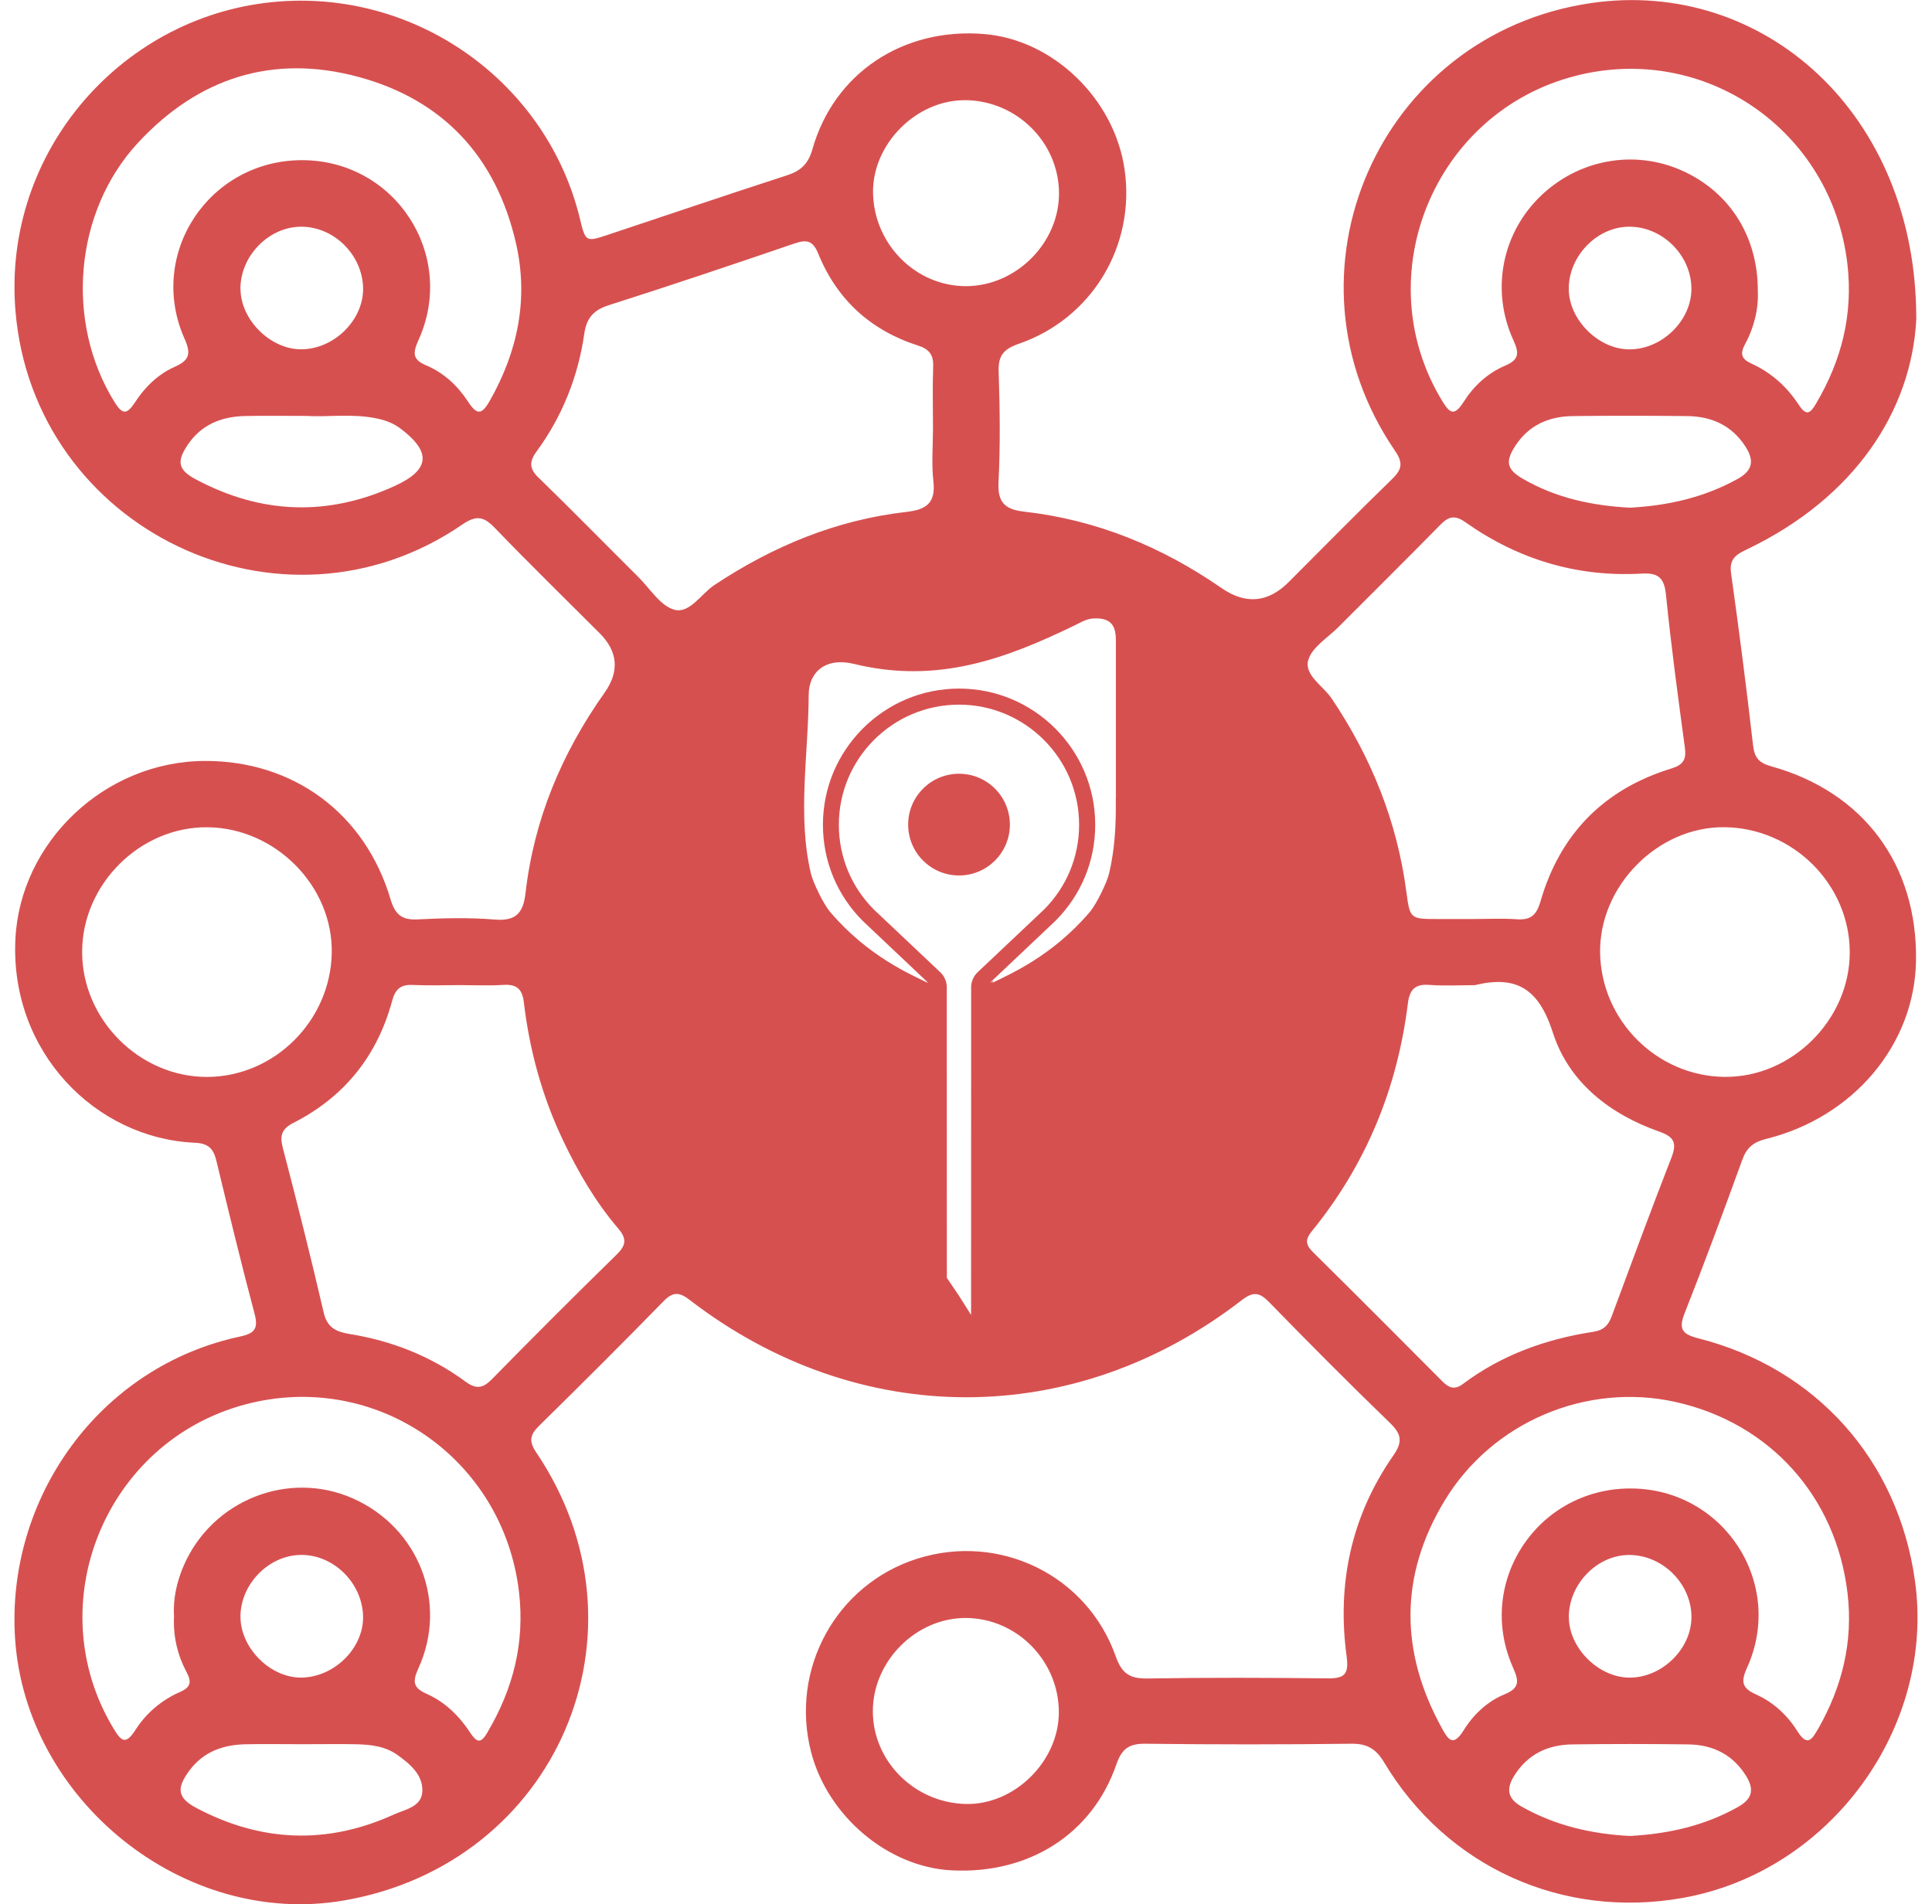 <svg width="70" height="69" viewBox="0 0 70 69" fill="none" xmlns="http://www.w3.org/2000/svg">
<g clip-path="url(#clip0_106_5192)">
<path d="M69.381 57.266C68.766 52.902 65.805 49.579 61.526 48.492C60.941 48.343 60.811 48.154 61.04 47.577C61.768 45.736 62.454 43.878 63.13 42.016C63.286 41.584 63.54 41.38 63.983 41.271C67.158 40.488 69.373 37.844 69.421 34.815C69.476 31.339 67.528 28.702 64.182 27.77C63.741 27.648 63.569 27.466 63.517 27.008C63.279 24.924 63.01 22.844 62.719 20.766C62.65 20.274 62.878 20.105 63.267 19.92C67.242 18.028 69.255 14.846 69.43 11.584C69.455 4.101 63.869 -0.804 57.635 0.113C49.952 1.244 46.151 9.916 50.542 16.332C50.838 16.763 50.803 17.006 50.444 17.353C49.178 18.583 47.939 19.844 46.69 21.093C45.941 21.842 45.129 21.912 44.253 21.305C42.096 19.811 39.734 18.839 37.119 18.541C36.434 18.463 36.138 18.23 36.178 17.474C36.246 16.141 36.227 14.8 36.183 13.465C36.164 12.884 36.363 12.648 36.911 12.458C39.568 11.542 41.145 8.902 40.746 6.141C40.376 3.581 38.164 1.444 35.666 1.234C32.728 0.988 30.219 2.644 29.436 5.407C29.283 5.946 29.008 6.194 28.511 6.354C26.355 7.053 24.209 7.781 22.058 8.497C21.223 8.776 21.218 8.776 21.009 7.915C19.833 3.073 15.224 -0.33 10.121 0.054C4.502 0.474 0.079 5.447 0.56 11.265C1.217 19.191 10.192 23.505 16.747 19.009C17.264 18.654 17.532 18.715 17.934 19.135C19.176 20.424 20.457 21.675 21.724 22.942C22.392 23.61 22.451 24.331 21.901 25.106C20.356 27.287 19.348 29.686 19.042 32.352C18.96 33.074 18.704 33.385 17.927 33.32C17.003 33.244 16.065 33.267 15.136 33.314C14.552 33.345 14.313 33.135 14.147 32.575C13.225 29.475 10.633 27.566 7.432 27.573C3.79 27.581 0.73 30.52 0.558 34.025C0.356 38.112 3.46 41.252 7.063 41.408C7.545 41.429 7.734 41.62 7.837 42.052C8.286 43.906 8.733 45.763 9.224 47.606C9.365 48.135 9.229 48.316 8.71 48.427C3.576 49.52 0.22 54.304 0.545 59.359C0.923 65.219 6.657 69.869 12.468 68.863C20.182 67.528 23.8 59.105 19.43 52.631C19.153 52.22 19.203 51.989 19.533 51.664C21.048 50.175 22.553 48.675 24.037 47.155C24.378 46.806 24.604 46.807 24.986 47.102C31.09 51.802 38.922 51.808 44.992 47.111C45.416 46.783 45.643 46.832 45.994 47.195C47.427 48.666 48.874 50.121 50.351 51.55C50.769 51.955 50.84 52.228 50.483 52.74C48.957 54.932 48.435 57.39 48.791 60.022C48.874 60.65 48.731 60.822 48.116 60.816C45.945 60.792 43.771 60.784 41.6 60.82C40.96 60.832 40.656 60.671 40.425 60.018C39.382 57.066 36.203 55.536 33.229 56.481C30.297 57.413 28.614 60.478 29.386 63.481C29.986 65.807 32.171 67.652 34.47 67.772C37.266 67.919 39.572 66.47 40.448 63.935C40.651 63.351 40.918 63.177 41.512 63.185C43.995 63.215 46.478 63.215 48.959 63.185C49.535 63.177 49.858 63.372 50.152 63.865C52.425 67.662 56.625 69.55 60.983 68.769C66.317 67.814 70.131 62.589 69.381 57.268V57.266ZM35.009 65.368C33.137 65.333 31.617 63.817 31.625 61.993C31.632 60.171 33.212 58.607 35.02 58.628C36.858 58.651 38.364 60.19 38.364 62.043C38.364 63.815 36.766 65.4 35.009 65.368ZM67.02 34.5C67.026 36.947 64.914 39.05 62.478 39.021C60.036 38.994 58.017 36.981 57.975 34.533C57.935 32.105 60.065 29.949 62.48 29.974C64.965 30.001 67.014 32.044 67.02 34.5ZM62.96 17.352C61.745 18.028 60.437 18.32 59.066 18.396C57.694 18.326 56.378 18.047 55.177 17.35C54.587 17.008 54.528 16.723 54.915 16.137C55.406 15.394 56.132 15.088 56.986 15.077C58.367 15.06 59.747 15.062 61.128 15.077C62.013 15.086 62.748 15.413 63.244 16.186C63.559 16.679 63.517 17.042 62.962 17.352H62.96ZM56.839 10.482C56.827 9.278 57.87 8.207 59.047 8.215C60.248 8.222 61.279 9.259 61.283 10.461C61.287 11.63 60.194 12.682 59.003 12.659C57.899 12.638 56.85 11.582 56.839 10.484V10.482ZM57.081 2.749C61.779 1.545 66.369 4.729 66.934 9.563C67.148 11.395 66.724 13.058 65.798 14.626C65.59 14.979 65.45 15.092 65.171 14.666C64.748 14.019 64.178 13.501 63.466 13.178C63.095 13.01 63.034 12.827 63.229 12.466C63.563 11.849 63.72 11.175 63.689 10.533C63.695 8.495 62.586 6.84 60.773 6.11C59.027 5.409 57.03 5.846 55.7 7.223C54.392 8.578 54.031 10.579 54.835 12.332C55.051 12.802 55.036 13.037 54.532 13.251C53.903 13.517 53.397 13.986 53.038 14.552C52.685 15.105 52.526 14.976 52.243 14.51C49.518 10.006 51.957 4.063 57.079 2.751L57.081 2.749ZM47.402 23.92C47.528 23.456 48.105 23.112 48.491 22.724C49.719 21.49 50.96 20.268 52.179 19.023C52.48 18.715 52.708 18.65 53.086 18.918C54.999 20.27 57.137 20.919 59.482 20.784C60.095 20.749 60.299 20.944 60.362 21.559C60.548 23.408 60.798 25.249 61.046 27.09C61.105 27.523 60.987 27.716 60.553 27.848C58.109 28.599 56.52 30.22 55.811 32.674C55.674 33.15 55.465 33.345 54.967 33.31C54.421 33.272 53.871 33.301 53.321 33.301C52.916 33.301 52.509 33.301 52.104 33.301C51.096 33.301 51.086 33.301 50.956 32.319C50.62 29.764 49.684 27.447 48.25 25.312C47.941 24.85 47.249 24.471 47.4 23.916L47.402 23.92ZM34.067 35.228L31.666 32.961C30.845 32.14 30.393 31.047 30.393 29.886C30.393 27.485 32.346 25.533 34.745 25.533C37.146 25.533 39.098 27.487 39.098 29.886C39.098 31.049 38.645 32.14 37.824 32.961L35.423 35.228C35.272 35.371 35.186 35.568 35.186 35.776V38.647C35.186 42.422 35.184 45.247 35.184 46.907V47.646L34.745 46.951L34.306 46.303C34.306 46.303 34.304 42.422 34.304 38.647V35.776C34.304 35.568 34.218 35.371 34.067 35.228ZM40.427 28.931C40.427 28.95 40.427 28.975 40.427 29.002C40.439 29.898 40.389 30.784 40.187 31.641C40.108 31.974 39.736 32.751 39.482 33.051C38.095 34.678 36.535 35.32 35.949 35.616C35.964 35.591 35.983 35.564 36.004 35.535C35.958 35.562 35.912 35.587 35.864 35.614L38.238 33.37C39.17 32.438 39.684 31.2 39.682 29.884C39.682 27.164 37.469 24.951 34.749 24.951C32.029 24.951 29.816 27.164 29.816 29.884C29.816 31.202 30.328 32.44 31.26 33.37L33.582 35.566C33.594 35.583 33.607 35.6 33.617 35.616C33.03 35.32 31.47 34.678 30.083 33.051C29.827 32.751 29.457 31.974 29.378 31.641C28.886 29.556 29.293 27.3 29.3 25.18C29.302 24.342 29.925 23.809 30.941 24.057C33.974 24.8 36.46 23.858 38.916 22.671C39.128 22.567 39.354 22.43 39.585 22.413C40.341 22.355 40.431 22.774 40.431 23.232C40.431 25.132 40.431 27.031 40.431 28.931H40.427ZM34.965 3.629C36.825 3.641 38.353 5.145 38.37 6.983C38.386 8.795 36.818 10.369 34.997 10.369C33.172 10.369 31.657 8.841 31.632 6.977C31.609 5.218 33.2 3.619 34.967 3.631L34.965 3.629ZM14.308 17.607C11.873 18.721 9.464 18.631 7.104 17.374C6.452 17.029 6.391 16.731 6.798 16.123C7.295 15.384 8.02 15.094 8.876 15.075C9.565 15.06 10.257 15.071 11.143 15.071C11.848 15.121 12.755 14.974 13.653 15.163C13.962 15.228 14.245 15.331 14.499 15.52C15.635 16.37 15.587 17.021 14.31 17.605L14.308 17.607ZM8.712 10.499C8.687 9.301 9.722 8.22 10.904 8.215C12.1 8.209 13.137 9.236 13.156 10.444C13.173 11.607 12.088 12.667 10.893 12.657C9.795 12.648 8.737 11.601 8.714 10.497L8.712 10.499ZM17.745 14.523C17.449 15.044 17.279 15.044 16.949 14.54C16.582 13.979 16.078 13.507 15.45 13.243C14.928 13.026 14.959 12.777 15.165 12.319C16.554 9.24 14.323 5.81 10.952 5.804C7.572 5.799 5.314 9.206 6.691 12.285C6.937 12.837 6.846 13.062 6.324 13.295C5.727 13.56 5.251 14.026 4.898 14.569C4.588 15.043 4.432 15.023 4.141 14.555C2.356 11.668 2.682 7.674 5.003 5.17C7.184 2.819 9.888 1.946 12.996 2.789C16.07 3.621 17.978 5.699 18.693 8.805C19.157 10.823 18.763 12.73 17.745 14.525V14.523ZM19.529 17.327C19.191 16.998 19.153 16.754 19.441 16.36C20.372 15.086 20.946 13.65 21.17 12.09C21.252 11.521 21.508 11.232 22.064 11.057C24.314 10.34 26.554 9.586 28.788 8.822C29.235 8.669 29.455 8.719 29.648 9.194C30.326 10.86 31.55 11.973 33.261 12.521C33.674 12.653 33.828 12.863 33.811 13.291C33.783 14.03 33.804 14.771 33.804 15.51C33.804 16.154 33.746 16.805 33.819 17.443C33.907 18.228 33.559 18.469 32.841 18.549C30.303 18.839 28.007 19.79 25.885 21.198C25.4 21.521 24.988 22.243 24.434 22.094C23.93 21.958 23.555 21.334 23.133 20.913C21.932 19.718 20.746 18.507 19.531 17.325L19.529 17.327ZM7.51 39.023C5.062 39.032 2.974 36.947 2.976 34.493C2.976 32.04 5.081 29.949 7.522 29.976C9.988 30.003 12.069 32.115 12.02 34.54C11.97 36.993 9.938 39.013 7.51 39.023ZM14.273 65.748C11.863 66.844 9.476 66.756 7.134 65.522C6.433 65.154 6.378 64.816 6.855 64.166C7.367 63.473 8.083 63.219 8.907 63.204C9.596 63.19 10.287 63.202 10.977 63.202C11.62 63.202 12.262 63.19 12.906 63.204C13.433 63.215 13.96 63.275 14.403 63.593C14.854 63.918 15.316 64.3 15.303 64.892C15.289 65.477 14.68 65.562 14.273 65.748ZM8.714 58.651C8.67 57.459 9.693 56.368 10.881 56.343C12.067 56.319 13.118 57.339 13.154 58.551C13.19 59.709 12.117 60.778 10.914 60.788C9.819 60.797 8.756 59.762 8.714 58.651ZM17.673 62.755C17.467 63.105 17.327 63.227 17.046 62.797C16.651 62.192 16.134 61.676 15.465 61.38C14.974 61.162 14.936 60.943 15.156 60.461C16.246 58.08 15.175 55.35 12.778 54.292C10.452 53.265 7.696 54.355 6.664 56.714C6.403 57.312 6.265 57.938 6.305 58.578C6.271 59.304 6.433 59.976 6.762 60.595C6.951 60.952 6.907 61.141 6.527 61.307C5.856 61.601 5.297 62.075 4.909 62.682C4.55 63.244 4.392 63.091 4.115 62.635C1.406 58.154 3.801 52.245 8.884 50.891C13.597 49.636 18.236 52.825 18.805 57.69C19.019 59.522 18.595 61.187 17.671 62.755H17.673ZM22.335 45.467C20.817 46.951 19.317 48.454 17.831 49.967C17.507 50.299 17.266 50.356 16.867 50.064C15.618 49.145 14.204 48.586 12.675 48.339C12.195 48.261 11.857 48.12 11.727 47.558C11.267 45.562 10.763 43.574 10.247 41.592C10.131 41.147 10.203 40.906 10.633 40.686C12.476 39.749 13.67 38.259 14.208 36.265C14.323 35.841 14.516 35.671 14.949 35.69C15.52 35.717 16.093 35.696 16.666 35.696C17.192 35.696 17.717 35.721 18.24 35.688C18.716 35.66 18.922 35.831 18.979 36.315C19.186 38.055 19.642 39.728 20.396 41.313C20.941 42.459 21.575 43.553 22.402 44.518C22.723 44.894 22.68 45.129 22.337 45.465L22.335 45.467ZM47.553 45.35C47.285 45.087 47.308 44.886 47.524 44.621C49.491 42.209 50.628 39.439 51.01 36.361C51.073 35.86 51.266 35.65 51.785 35.688C52.331 35.73 52.881 35.698 53.431 35.698C54.952 35.329 55.754 35.831 56.264 37.42C56.841 39.216 58.323 40.373 60.12 41.005C60.657 41.194 60.765 41.414 60.561 41.941C59.816 43.853 59.106 45.778 58.393 47.701C58.273 48.026 58.093 48.202 57.736 48.257C56.014 48.519 54.407 49.096 53.002 50.15C52.704 50.373 52.498 50.293 52.263 50.056C50.698 48.483 49.13 46.911 47.551 45.35H47.553ZM62.981 65.471C61.77 66.153 60.462 66.451 59.06 66.527C57.694 66.458 56.363 66.16 55.131 65.463C54.606 65.167 54.574 64.81 54.862 64.346C55.347 63.567 56.077 63.221 56.963 63.209C58.367 63.19 59.772 63.19 61.176 63.209C62.064 63.223 62.788 63.578 63.269 64.359C63.561 64.835 63.495 65.18 62.979 65.471H62.981ZM56.841 58.599C56.841 57.386 57.885 56.326 59.062 56.345C60.267 56.366 61.291 57.407 61.285 58.605C61.277 59.776 60.177 60.824 58.991 60.788C57.883 60.755 56.843 59.695 56.843 58.599H56.841ZM65.867 62.656C65.638 63.057 65.473 63.288 65.118 62.722C64.761 62.155 64.258 61.684 63.638 61.405C63.145 61.183 63.051 60.975 63.294 60.442C64.692 57.371 62.45 53.939 59.079 53.935C55.7 53.931 53.451 57.335 54.816 60.417C55.028 60.895 55.08 61.162 54.516 61.393C53.888 61.651 53.382 62.13 53.029 62.7C52.647 63.313 52.471 63.038 52.242 62.619C50.719 59.86 50.704 57.096 52.331 54.394C54.064 51.515 57.499 50.081 60.718 50.803C64.134 51.569 66.52 54.229 66.938 57.717C67.15 59.491 66.745 61.12 65.869 62.656H65.867Z" fill="#D75050"/>
<path d="M36.59 29.88C36.59 28.862 35.765 28.037 34.747 28.037C33.729 28.037 32.904 28.862 32.904 29.88C32.904 30.898 33.729 31.723 34.747 31.723C35.765 31.723 36.59 30.898 36.59 29.88Z" fill="#D75050"/>
</g>
<defs>
<clipPath id="clip0_106_5192">
<rect width="68.95" height="69" fill="white" transform="translate(0.525)"/>
</clipPath>
</defs>
</svg>
